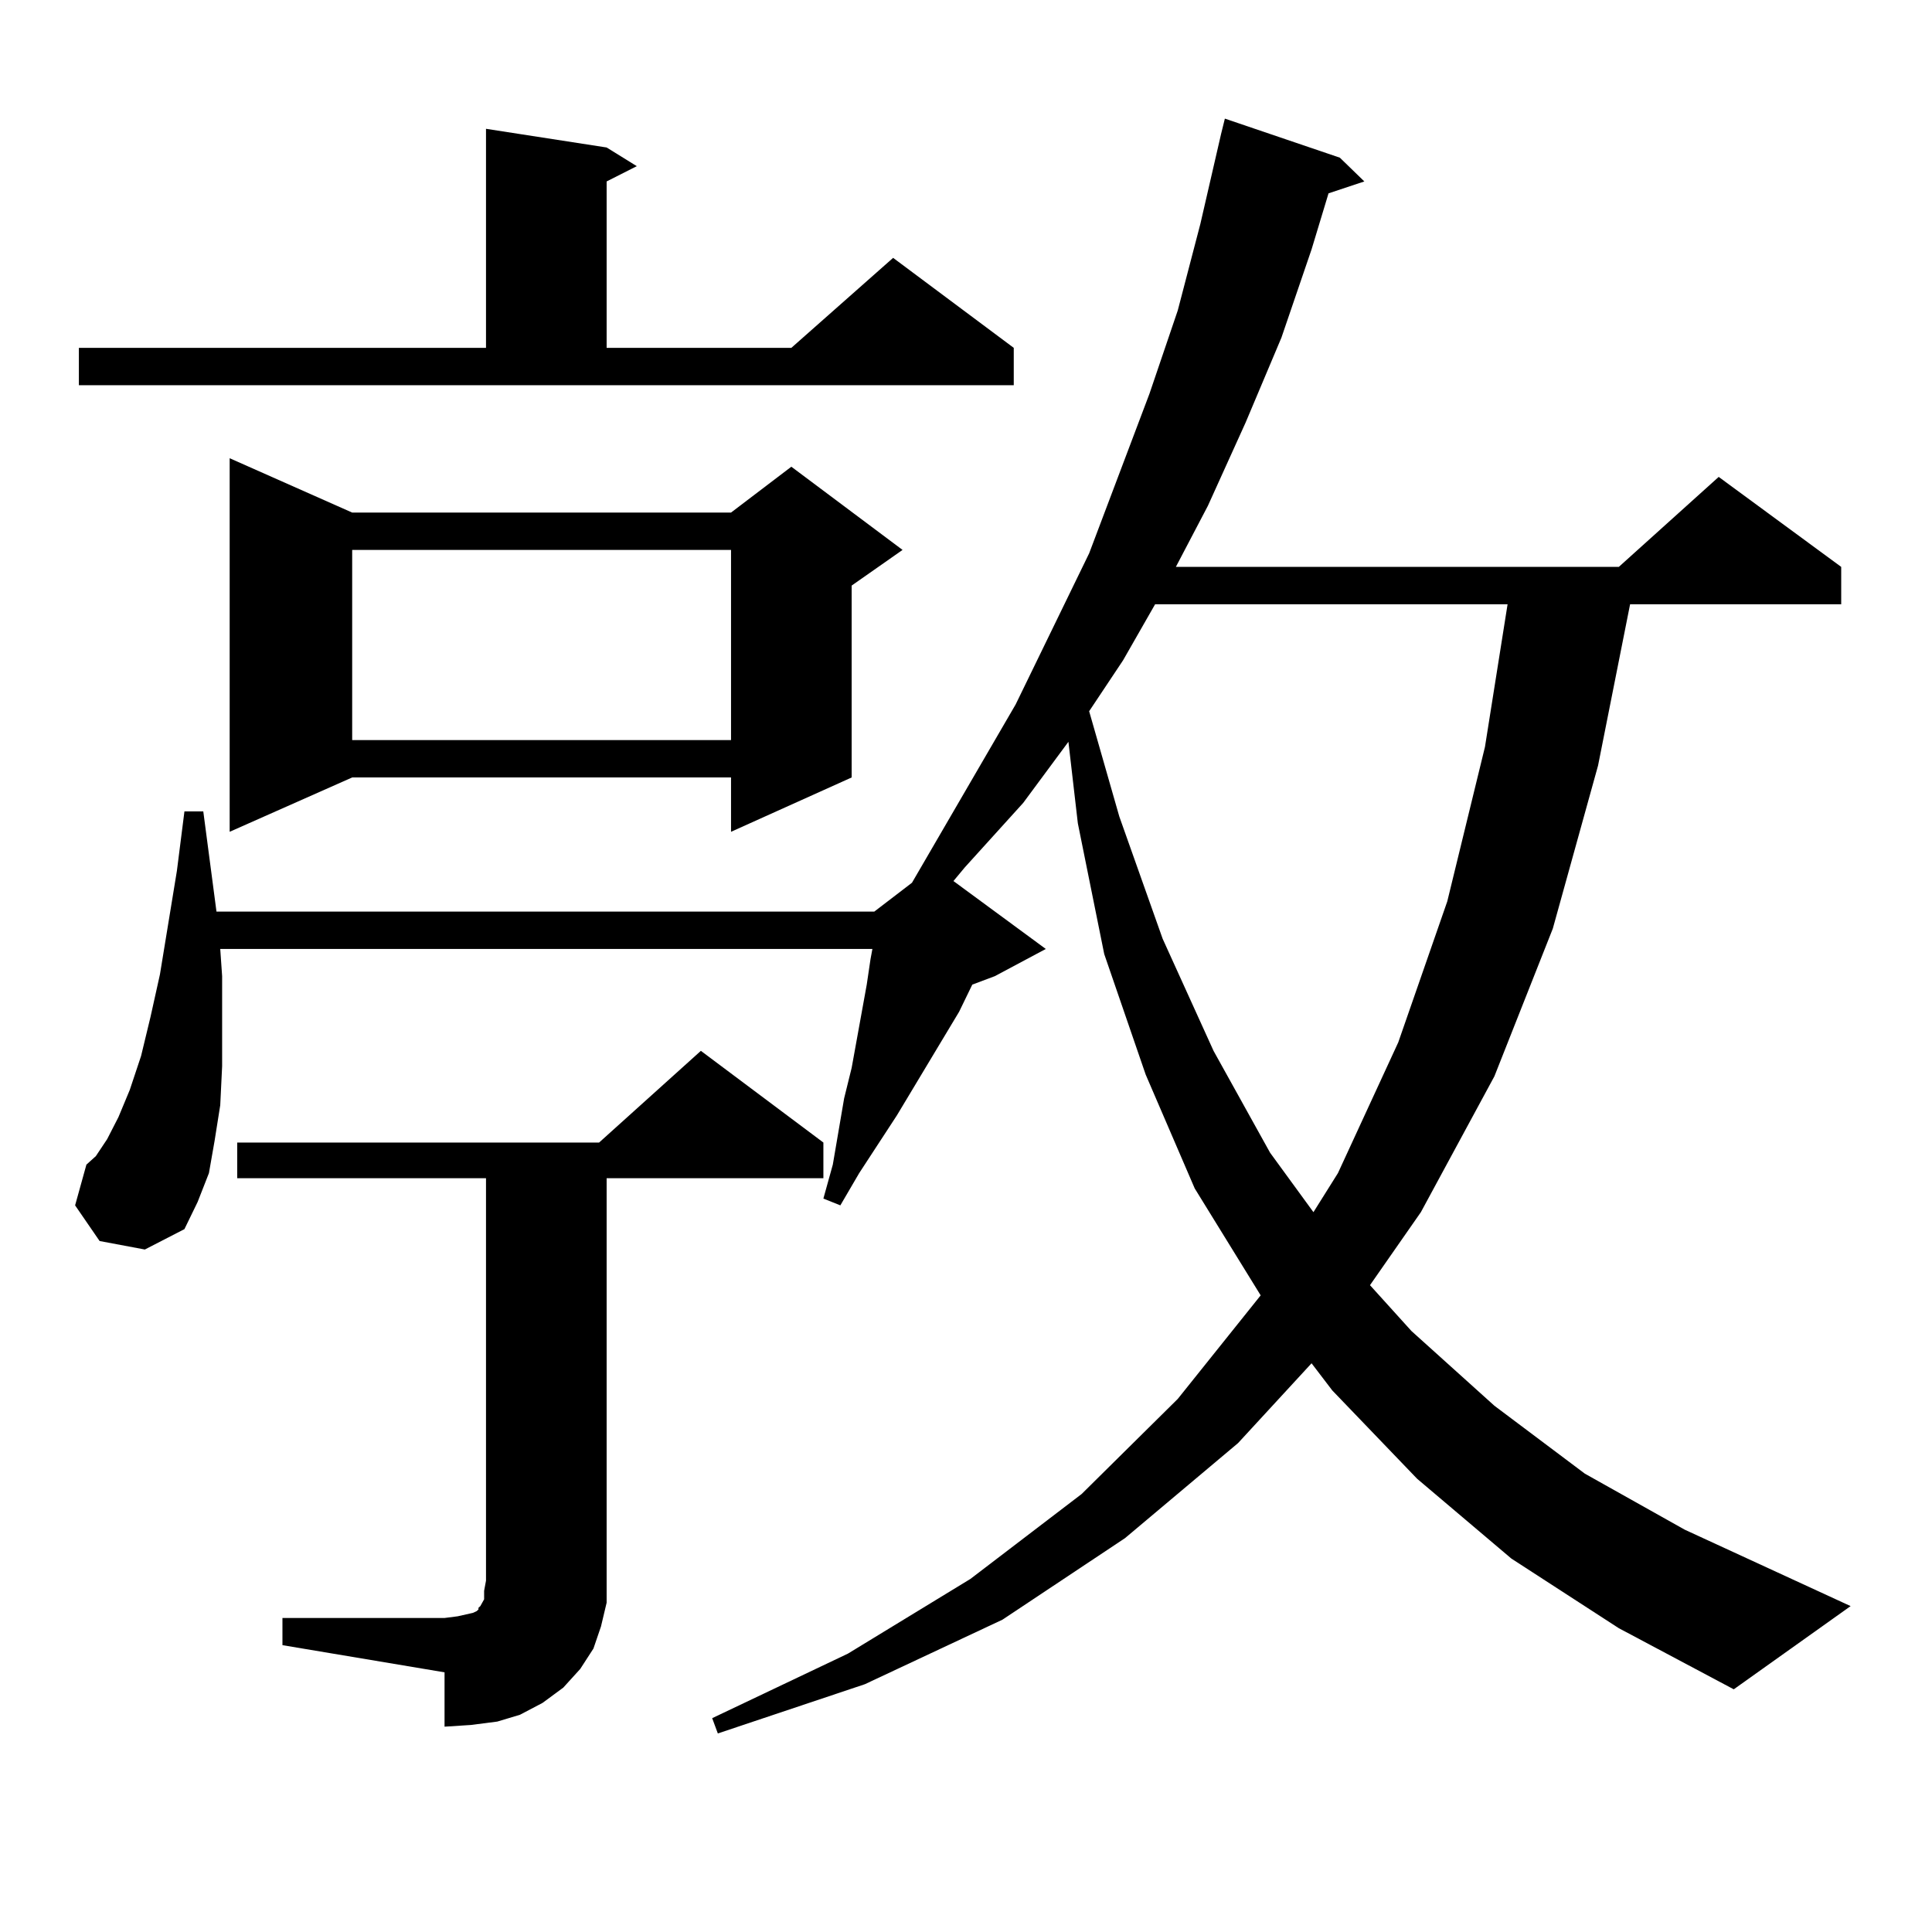 <?xml version="1.0" encoding="utf-8"?>
<!-- Generator: Adobe Illustrator 16.0.0, SVG Export Plug-In . SVG Version: 6.00 Build 0)  -->
<!DOCTYPE svg PUBLIC "-//W3C//DTD SVG 1.1//EN" "http://www.w3.org/Graphics/SVG/1.1/DTD/svg11.dtd">
<svg version="1.1" id="图层_1" xmlns="http://www.w3.org/2000/svg" xmlns:xlink="http://www.w3.org/1999/xlink" x="0px" y="0px"
	 width="1000px" height="1000px" viewBox="0 0 1000 1000" enable-background="new 0 0 1000 1000" xml:space="preserve">
<path d="M782.273,806.707l-48.779-41.309l-43.901-45.703l-10.731-14.063l-38.048,41.309l-58.535,49.219l-63.413,42.188
	l-71.218,33.398l-76.096,25.488l-2.927-7.91l70.242-33.398l63.413-38.672l57.56-43.945l49.755-49.219l42.926-53.613l-34.146-55.371
	l-25.365-58.887l-21.463-62.402l-13.658-67.676l-4.878-42.188l-23.414,31.641l-30.243,33.398l-5.854,7.031l47.804,35.156
	l-26.341,14.063l-11.707,4.395l-6.829,14.063l-32.194,53.613l-19.512,29.883l-9.756,16.699l-8.78-3.516l4.878-17.578l5.854-34.277
	l3.902-15.82l7.805-43.066l1.951-13.184l0.976-5.273H113.997l0.976,14.063v24.609v21.973l-0.976,20.215l-2.927,18.457l-2.927,16.699
	l-5.854,14.941l-6.829,14.063l-20.487,10.547l-23.414-4.395l-12.683-18.457l5.854-21.094l4.878-4.395l5.854-8.789l5.854-11.426
	l5.854-14.063l5.854-17.578l4.878-20.215l4.878-21.973l8.78-53.613l3.902-30.762h9.756l6.829,51.855h340.479l19.512-14.941
	l53.657-92.285l38.048-78.223l31.219-82.617l14.634-43.066l11.707-44.824l10.731-46.582l1.951-7.91l59.511,20.215l12.683,12.305
	l-18.536,6.152l-8.78,29.004l-15.609,45.703l-18.536,43.945l-19.512,43.066l-16.585,31.641h229.263l51.706-46.582l63.413,46.582
	v19.336H843.735l-16.585,83.496l-23.414,84.375l-30.243,76.465l-38.048,70.313l-26.341,37.793l21.463,23.73l42.926,38.672
	l46.828,35.156l51.706,29.004l85.852,39.551l-60.486,43.066l-59.511-31.641L782.273,806.707z M40.828,180.047h210.727V66.668
	l62.438,9.668l15.609,9.668l-15.609,7.91v86.133H409.6l52.682-46.582l62.438,46.582v19.336H40.828V180.047z M182.288,265.301
	h196.093l31.219-23.73l57.56,43.066l-26.341,18.457v99.316l-62.438,28.125V402.41H182.288l-63.413,28.125V237.176L182.288,265.301z
	 M146.191,837.469h83.9l6.829-0.879l3.902-0.879l3.902-0.879l1.951-0.879l0.976-0.879v-0.879l0.976-0.879l1.951-3.516v-4.395
	l0.976-5.273V609.832H122.777v-18.457H310.09l52.682-47.461l63.413,47.461v18.457H313.992v208.301v11.426l-2.927,12.305
	l-3.902,11.426l-6.829,10.547l-8.78,9.668l-10.731,7.91l-11.707,6.152l-11.707,3.516l-13.658,1.758l-13.658,0.879v-28.125
	l-83.9-14.063V837.469z M182.288,284.637v98.438h196.093v-98.438H182.288z M597.888,312.762l-16.585,29.004l-17.561,26.367
	l15.609,54.492l22.438,63.281l26.341,58.008l29.268,52.734l22.438,30.762l12.683-20.215l31.219-67.676l25.365-72.949l19.512-79.98
	l11.707-73.828H597.888z"/>
</svg>

